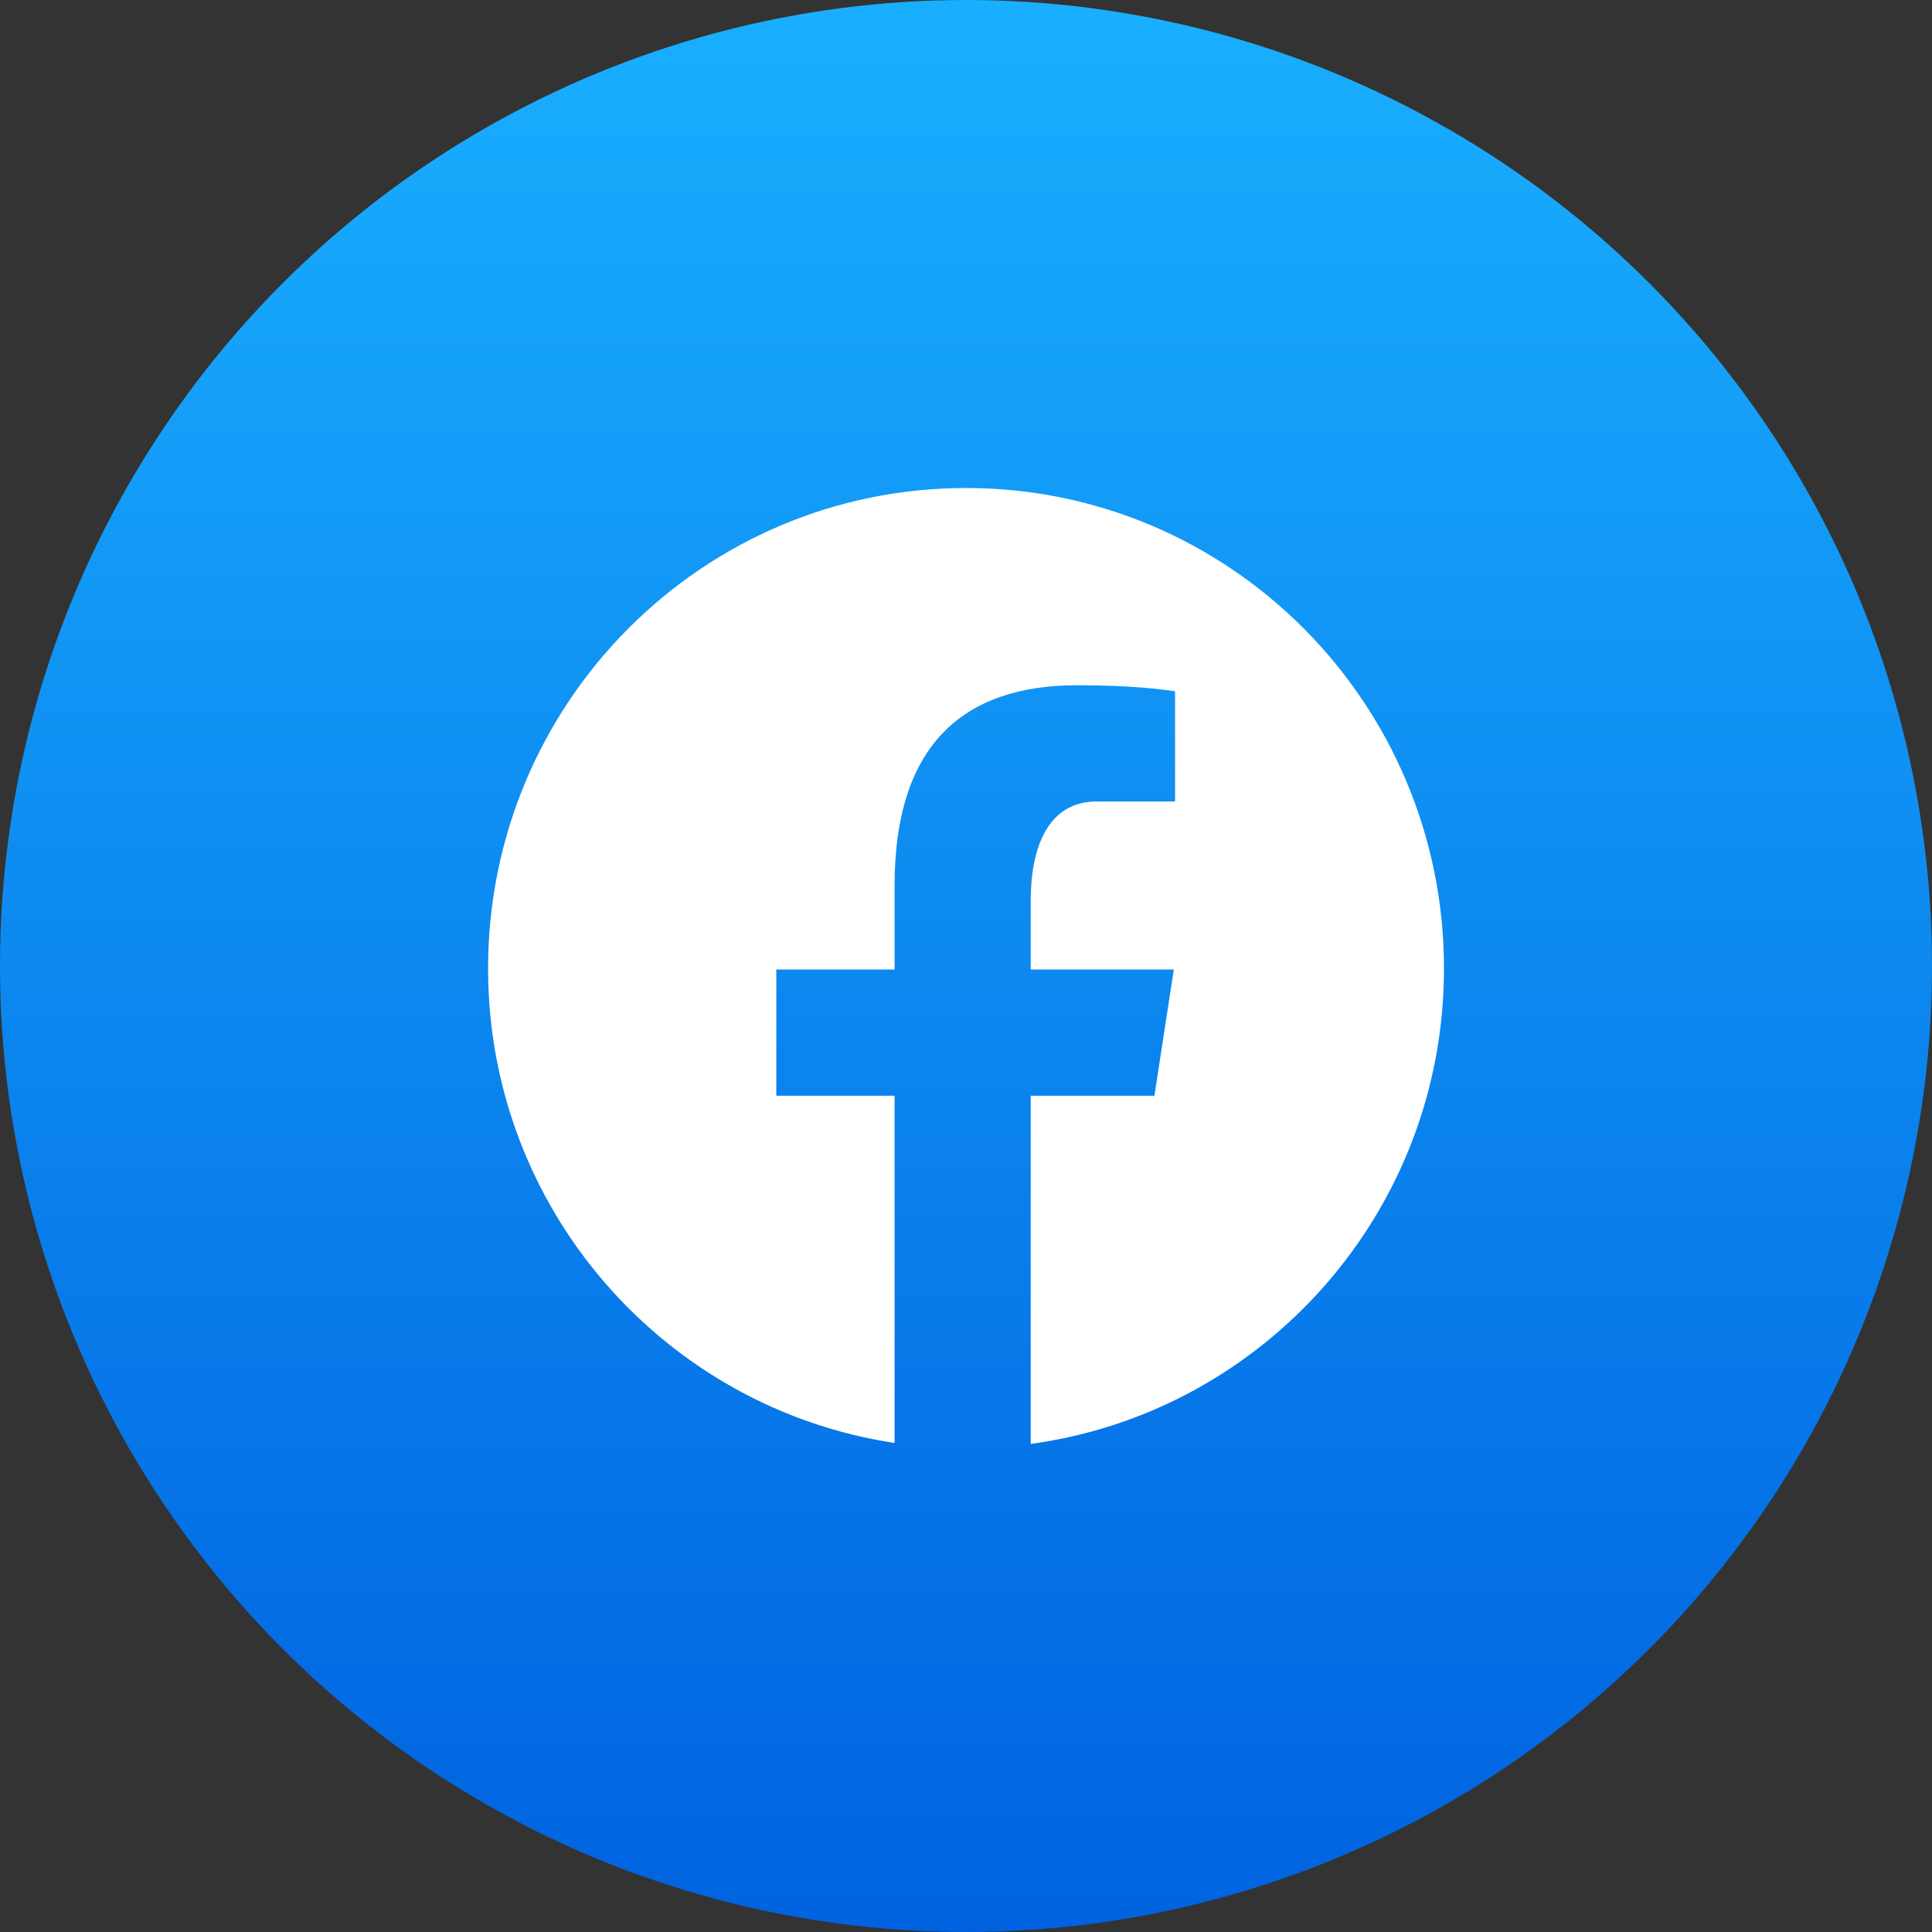 <svg width="32" height="32" viewBox="0 0 32 32" fill="none" xmlns="http://www.w3.org/2000/svg">
<rect x="0" y="0" width="32" height="32" fill="#333333" stroke="none"/>
<circle cx="16" cy="16" r="16" fill="url(#paint0_linear_3566_36574)"/>
<path d="M16.001 8.083C11.629 8.083 8.084 11.646 8.084 16.041C8.084 20.03 11.008 23.324 14.817 23.9V18.149H12.858V16.058H14.817V14.666C14.817 12.361 15.934 11.35 17.839 11.35C18.752 11.35 19.235 11.418 19.463 11.449V13.275H18.163C17.354 13.275 17.072 14.046 17.072 14.915V16.058H19.442L19.121 18.149H17.072V23.916C20.936 23.39 23.917 20.069 23.917 16.041C23.917 11.646 20.373 8.083 16.001 8.083Z" fill="white"/>
<defs>
<linearGradient id="paint0_linear_3566_36574" x1="16" y1="0" x2="16" y2="32" gradientUnits="userSpaceOnUse">
<stop stop-color="#19AFFF"/>
<stop offset="1" stop-color="#0062E0"/>
</linearGradient>
</defs>
</svg>
